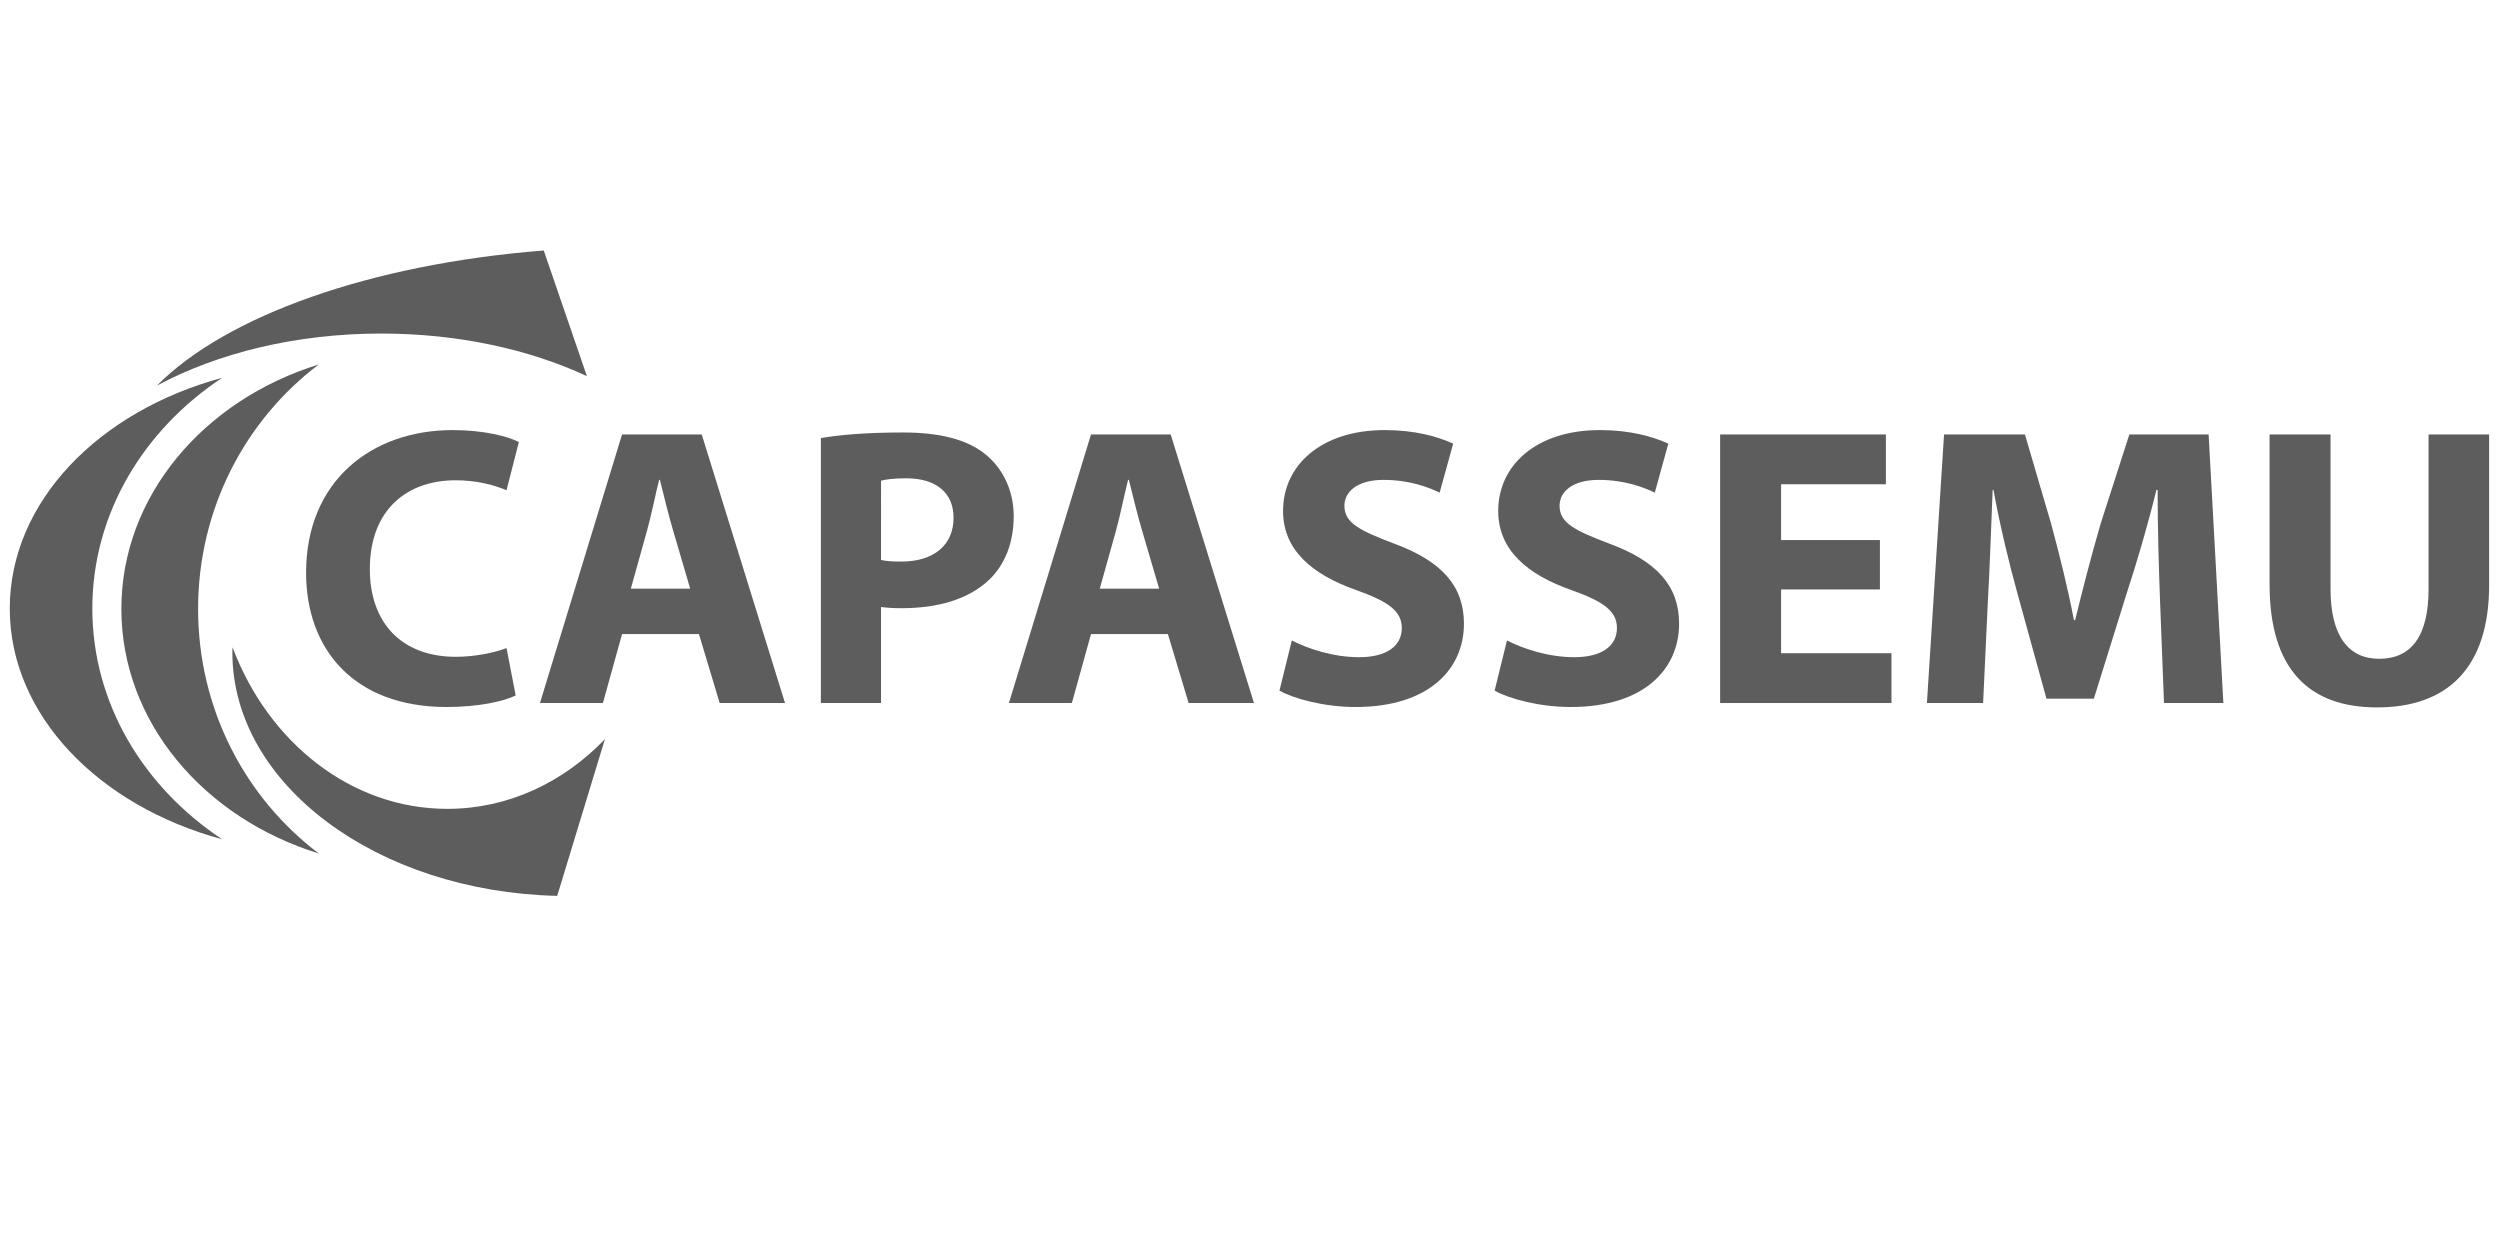 <?xml version="1.0" encoding="utf-8"?>
<!-- Generator: Adobe Illustrator 16.0.4, SVG Export Plug-In . SVG Version: 6.00 Build 0)  -->
<!DOCTYPE svg PUBLIC "-//W3C//DTD SVG 1.1//EN" "http://www.w3.org/Graphics/SVG/1.1/DTD/svg11.dtd">
<svg version="1.1" id="Isolation_Mode" xmlns="http://www.w3.org/2000/svg" xmlns:xlink="http://www.w3.org/1999/xlink" x="0px"
	 y="0px" width="806px" height="398px" viewBox="0 0 806 398" enable-background="new 0 0 806 398" xml:space="preserve">
<path fill="#5D5D5D" d="M29.768,196.193c0-30.533,16.481-57.59,41.864-74.396c-39.885,10.811-68.48,40.029-68.48,74.396
	c0,34.366,28.594,63.585,68.478,74.396C46.249,253.783,29.768,226.724,29.768,196.193z"/>
<path fill="#5D5D5D" d="M63.867,196.332c0-32.351,15.316-61.022,38.907-78.829c-37.068,11.456-63.644,42.415-63.644,78.829
	c0,36.416,26.574,67.376,63.642,78.831C79.184,257.354,63.867,228.682,63.867,196.332z"/>
<path fill="#5D5D5D" d="M50.587,124.315c19.497-10.447,44.73-16.777,72.338-16.777c24.823,0,47.747,5.104,66.292,13.727
	l-13.913-40.506C119.297,85.164,72.856,101.847,50.587,124.315z"/>
<path fill="#5D5D5D" d="M195.02,238.312c-13.396,13.952-31.223,22.464-50.795,22.464c-31.076,0-57.733-21.463-69.257-52.094
	c-0.015,0.545-0.057,1.084-0.057,1.634c0,42.536,46.577,77.158,104.731,78.514L195.02,238.312z"/>
<g>
	<path fill="#5D5D5D" d="M166.256,224.214c-3.597,1.799-11.69,3.726-22.225,3.726c-29.932,0-45.348-18.628-45.348-43.293
		c0-29.546,21.068-45.989,47.275-45.989c10.148,0,17.856,2.055,21.325,3.854l-3.982,15.544c-3.982-1.67-9.506-3.211-16.443-3.211
		c-15.544,0-27.62,9.377-27.62,28.646c0,17.343,10.277,28.263,27.749,28.263c5.909,0,12.461-1.285,16.314-2.826L166.256,224.214z"/>
	<path fill="#5D5D5D" d="M200.549,204.431l-6.167,22.224h-20.297l26.463-86.584h25.693l26.849,86.584h-21.068l-6.68-22.224H200.549z
		 M222.516,189.785l-5.396-18.37c-1.542-5.139-3.083-11.562-4.368-16.7h-0.257c-1.285,5.139-2.569,11.69-3.982,16.7l-5.139,18.37
		H222.516z"/>
	<path fill="#5D5D5D" d="M264.646,141.227c6.038-1.028,14.517-1.799,26.463-1.799c12.076,0,20.683,2.312,26.464,6.937
		c5.524,4.368,9.25,11.562,9.25,20.041s-2.827,15.672-7.965,20.554c-6.68,6.295-16.572,9.121-28.134,9.121
		c-2.569,0-4.881-0.128-6.68-0.386v30.96h-19.398V141.227z M284.044,180.536c1.67,0.386,3.726,0.514,6.552,0.514
		c10.406,0,16.829-5.267,16.829-14.131c0-7.965-5.524-12.718-15.287-12.718c-3.982,0-6.68,0.385-8.093,0.771V180.536z"/>
	<path fill="#5D5D5D" d="M351.74,204.431l-6.167,22.224h-20.297l26.463-86.584h25.693l26.849,86.584h-21.068l-6.68-22.224H351.74z
		 M373.708,189.785l-5.396-18.37c-1.542-5.139-3.083-11.562-4.368-16.7h-0.257c-1.285,5.139-2.569,11.69-3.982,16.7l-5.139,18.37
		H373.708z"/>
	<path fill="#5D5D5D" d="M416.48,206.485c5.267,2.698,13.36,5.396,21.71,5.396c8.993,0,13.746-3.726,13.746-9.378
		c0-5.396-4.111-8.479-14.517-12.204c-14.388-5.01-23.766-12.975-23.766-25.563c0-14.773,12.333-26.078,32.758-26.078
		c9.764,0,16.958,2.055,22.096,4.367l-4.368,15.801c-3.468-1.67-9.635-4.11-18.113-4.11s-12.589,3.854-12.589,8.351
		c0,5.523,4.882,7.964,16.058,12.203c15.287,5.653,22.481,13.617,22.481,25.821c0,14.517-11.176,26.85-34.942,26.85
		c-9.892,0-19.655-2.569-24.537-5.268L416.48,206.485z"/>
	<path fill="#5D5D5D" d="M485.846,206.485c5.267,2.698,13.36,5.396,21.71,5.396c8.992,0,13.745-3.726,13.745-9.378
		c0-5.396-4.11-8.479-14.517-12.204c-14.388-5.01-23.765-12.975-23.765-25.563c0-14.773,12.333-26.078,32.758-26.078
		c9.763,0,16.957,2.055,22.096,4.367l-4.368,15.801c-3.469-1.67-9.635-4.11-18.113-4.11s-12.589,3.854-12.589,8.351
		c0,5.523,4.881,7.964,16.058,12.203c15.287,5.653,22.481,13.617,22.481,25.821c0,14.517-11.177,26.85-34.942,26.85
		c-9.892,0-19.655-2.569-24.537-5.268L485.846,206.485z"/>
	<path fill="#5D5D5D" d="M606.083,190.042h-31.858v20.555h35.584v16.058h-55.239V140.07h53.441v16.058h-33.786v17.985h31.858
		V190.042z"/>
	<path fill="#5D5D5D" d="M696.39,193.511c-0.386-10.405-0.771-22.995-0.771-35.584h-0.386c-2.698,11.048-6.295,23.38-9.635,33.528
		l-10.534,33.786h-15.287l-9.249-33.529c-2.826-10.148-5.781-22.48-7.837-33.785h-0.257c-0.514,11.689-0.899,25.05-1.541,35.841
		l-1.542,32.887h-18.113l5.523-86.584h26.078l8.479,28.904c2.697,10.02,5.395,20.811,7.322,30.959h0.385
		c2.441-10.02,5.396-21.453,8.222-31.088l9.25-28.775h25.564l4.753,86.584h-19.142L696.39,193.511z"/>
	<path fill="#5D5D5D" d="M751.364,140.07v49.844c0,14.901,5.652,22.481,15.673,22.481c10.277,0,15.93-7.194,15.93-22.481V140.07
		h19.526v48.559c0,26.721-13.489,39.438-36.099,39.438c-21.839,0-34.685-12.075-34.685-39.695V140.07H751.364z"/>
</g>
</svg>
